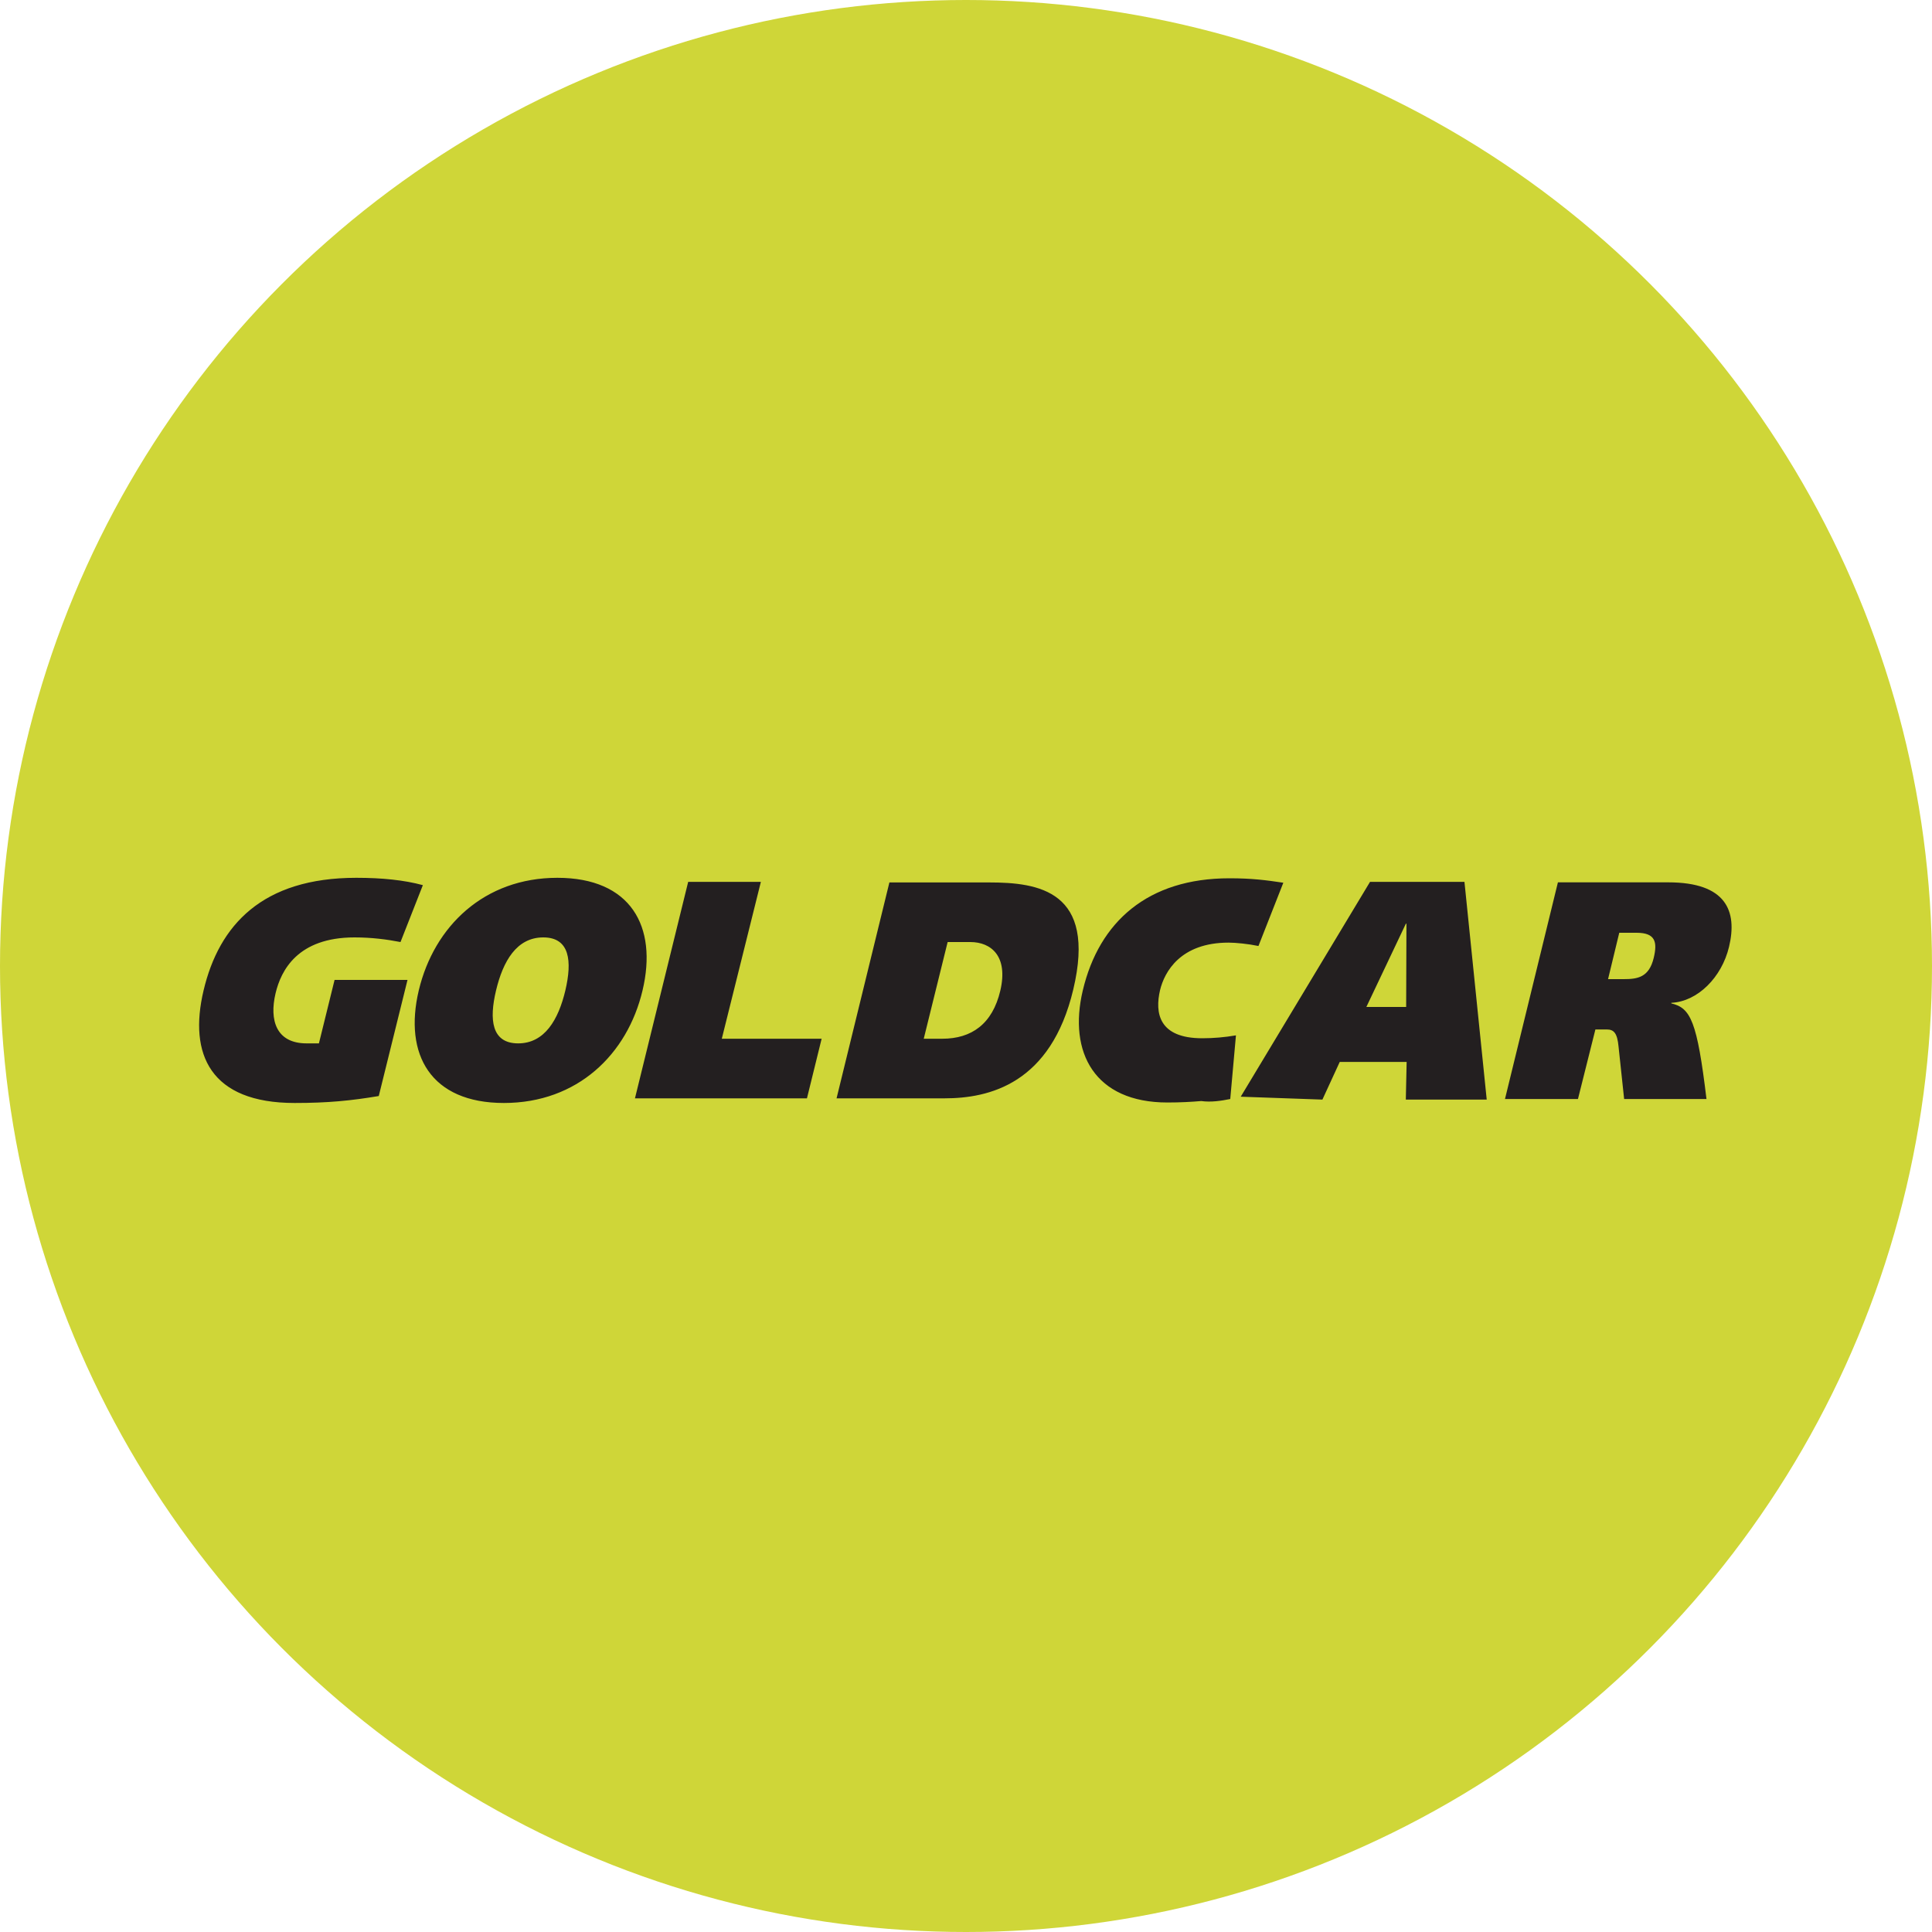<svg xmlns="http://www.w3.org/2000/svg" width="40" height="40" viewBox="0 0 40 40">
  <g fill="none" fill-rule="evenodd">
    <circle cx="20" cy="20" r="20" fill="#CFD638"/>
    <path fill="#231F20" d="M4.437,2.288 L2.927,2.288 L2.603,3.602 L2.348,3.602 C1.718,3.602 1.573,3.122 1.705,2.566 C1.817,2.092 2.162,1.408 3.34,1.408 C3.697,1.408 4.015,1.45 4.292,1.504 L4.755,0.326 C4.368,0.221 3.91,0.174 3.377,0.174 C1.431,0.174 0.535,1.153 0.215,2.505 C-0.101,3.832 0.359,4.836 2.1,4.836 C2.791,4.836 3.27,4.788 3.842,4.692 L4.437,2.288 Z M7.705,2.506 C7.562,3.108 7.278,3.602 6.728,3.602 C6.175,3.602 6.126,3.108 6.27,2.506 C6.414,1.902 6.695,1.408 7.248,1.408 C7.8,1.408 7.847,1.902 7.705,2.506 L7.705,2.506 Z M4.67,2.506 C4.356,3.832 4.916,4.836 6.433,4.836 C7.952,4.836 8.989,3.832 9.303,2.506 C9.619,1.178 9.057,0.174 7.54,0.174 C6.024,0.174 4.986,1.178 4.67,2.506 Z M12.707,4.74 L13.011,3.506 L10.944,3.506 L11.753,0.258 L10.248,0.258 L9.146,4.74 L12.707,4.74 Z M13.32,4.74 L15.554,4.74 C16.483,4.74 17.757,4.438 18.221,2.486 C18.707,0.44 17.501,0.27 16.477,0.27 L14.414,0.27 L13.32,4.74 Z M15.62,1.504 L16.089,1.504 C16.522,1.504 16.878,1.798 16.71,2.512 C16.547,3.2 16.116,3.506 15.507,3.506 L15.125,3.506 L15.62,1.504 Z M21.589,3.436 C21.357,3.476 21.122,3.496 20.891,3.496 C19.987,3.496 19.908,2.968 20.018,2.498 C20.109,2.122 20.439,1.516 21.436,1.516 C21.585,1.516 21.847,1.542 22.055,1.586 L22.57,0.276 C22.21,0.222 21.921,0.184 21.453,0.184 C19.768,0.184 18.756,1.08 18.418,2.506 C18.112,3.794 18.667,4.826 20.17,4.826 C20.426,4.826 20.658,4.814 20.87,4.796 C21.073,4.824 21.281,4.792 21.471,4.754 L21.589,3.436 L21.589,3.436 Z M25.107,1.124 L25.119,1.124 L25.113,2.848 L24.289,2.848 L25.107,1.124 L25.107,1.124 Z M21.688,4.706 L23.379,4.766 L23.738,3.986 L25.123,3.986 L25.106,4.766 L26.781,4.766 L26.32,0.258 L24.365,0.258 L21.688,4.706 L21.688,4.706 Z M29.525,1.312 L29.884,1.312 C30.274,1.312 30.317,1.504 30.239,1.83 C30.142,2.236 29.905,2.272 29.616,2.272 L29.293,2.272 L29.525,1.312 Z M28.67,4.754 L29.031,3.314 L29.267,3.314 C29.415,3.314 29.484,3.392 29.51,3.666 L29.626,4.754 L31.331,4.754 C31.137,3.146 31.005,2.868 30.602,2.774 L30.604,2.762 C31.147,2.736 31.647,2.236 31.798,1.602 C31.975,0.86 31.738,0.268 30.54,0.268 L28.255,0.268 L27.159,4.754 L28.67,4.754 L28.67,4.754 Z" transform="translate(4 18)"/>
  </g>
</svg>
